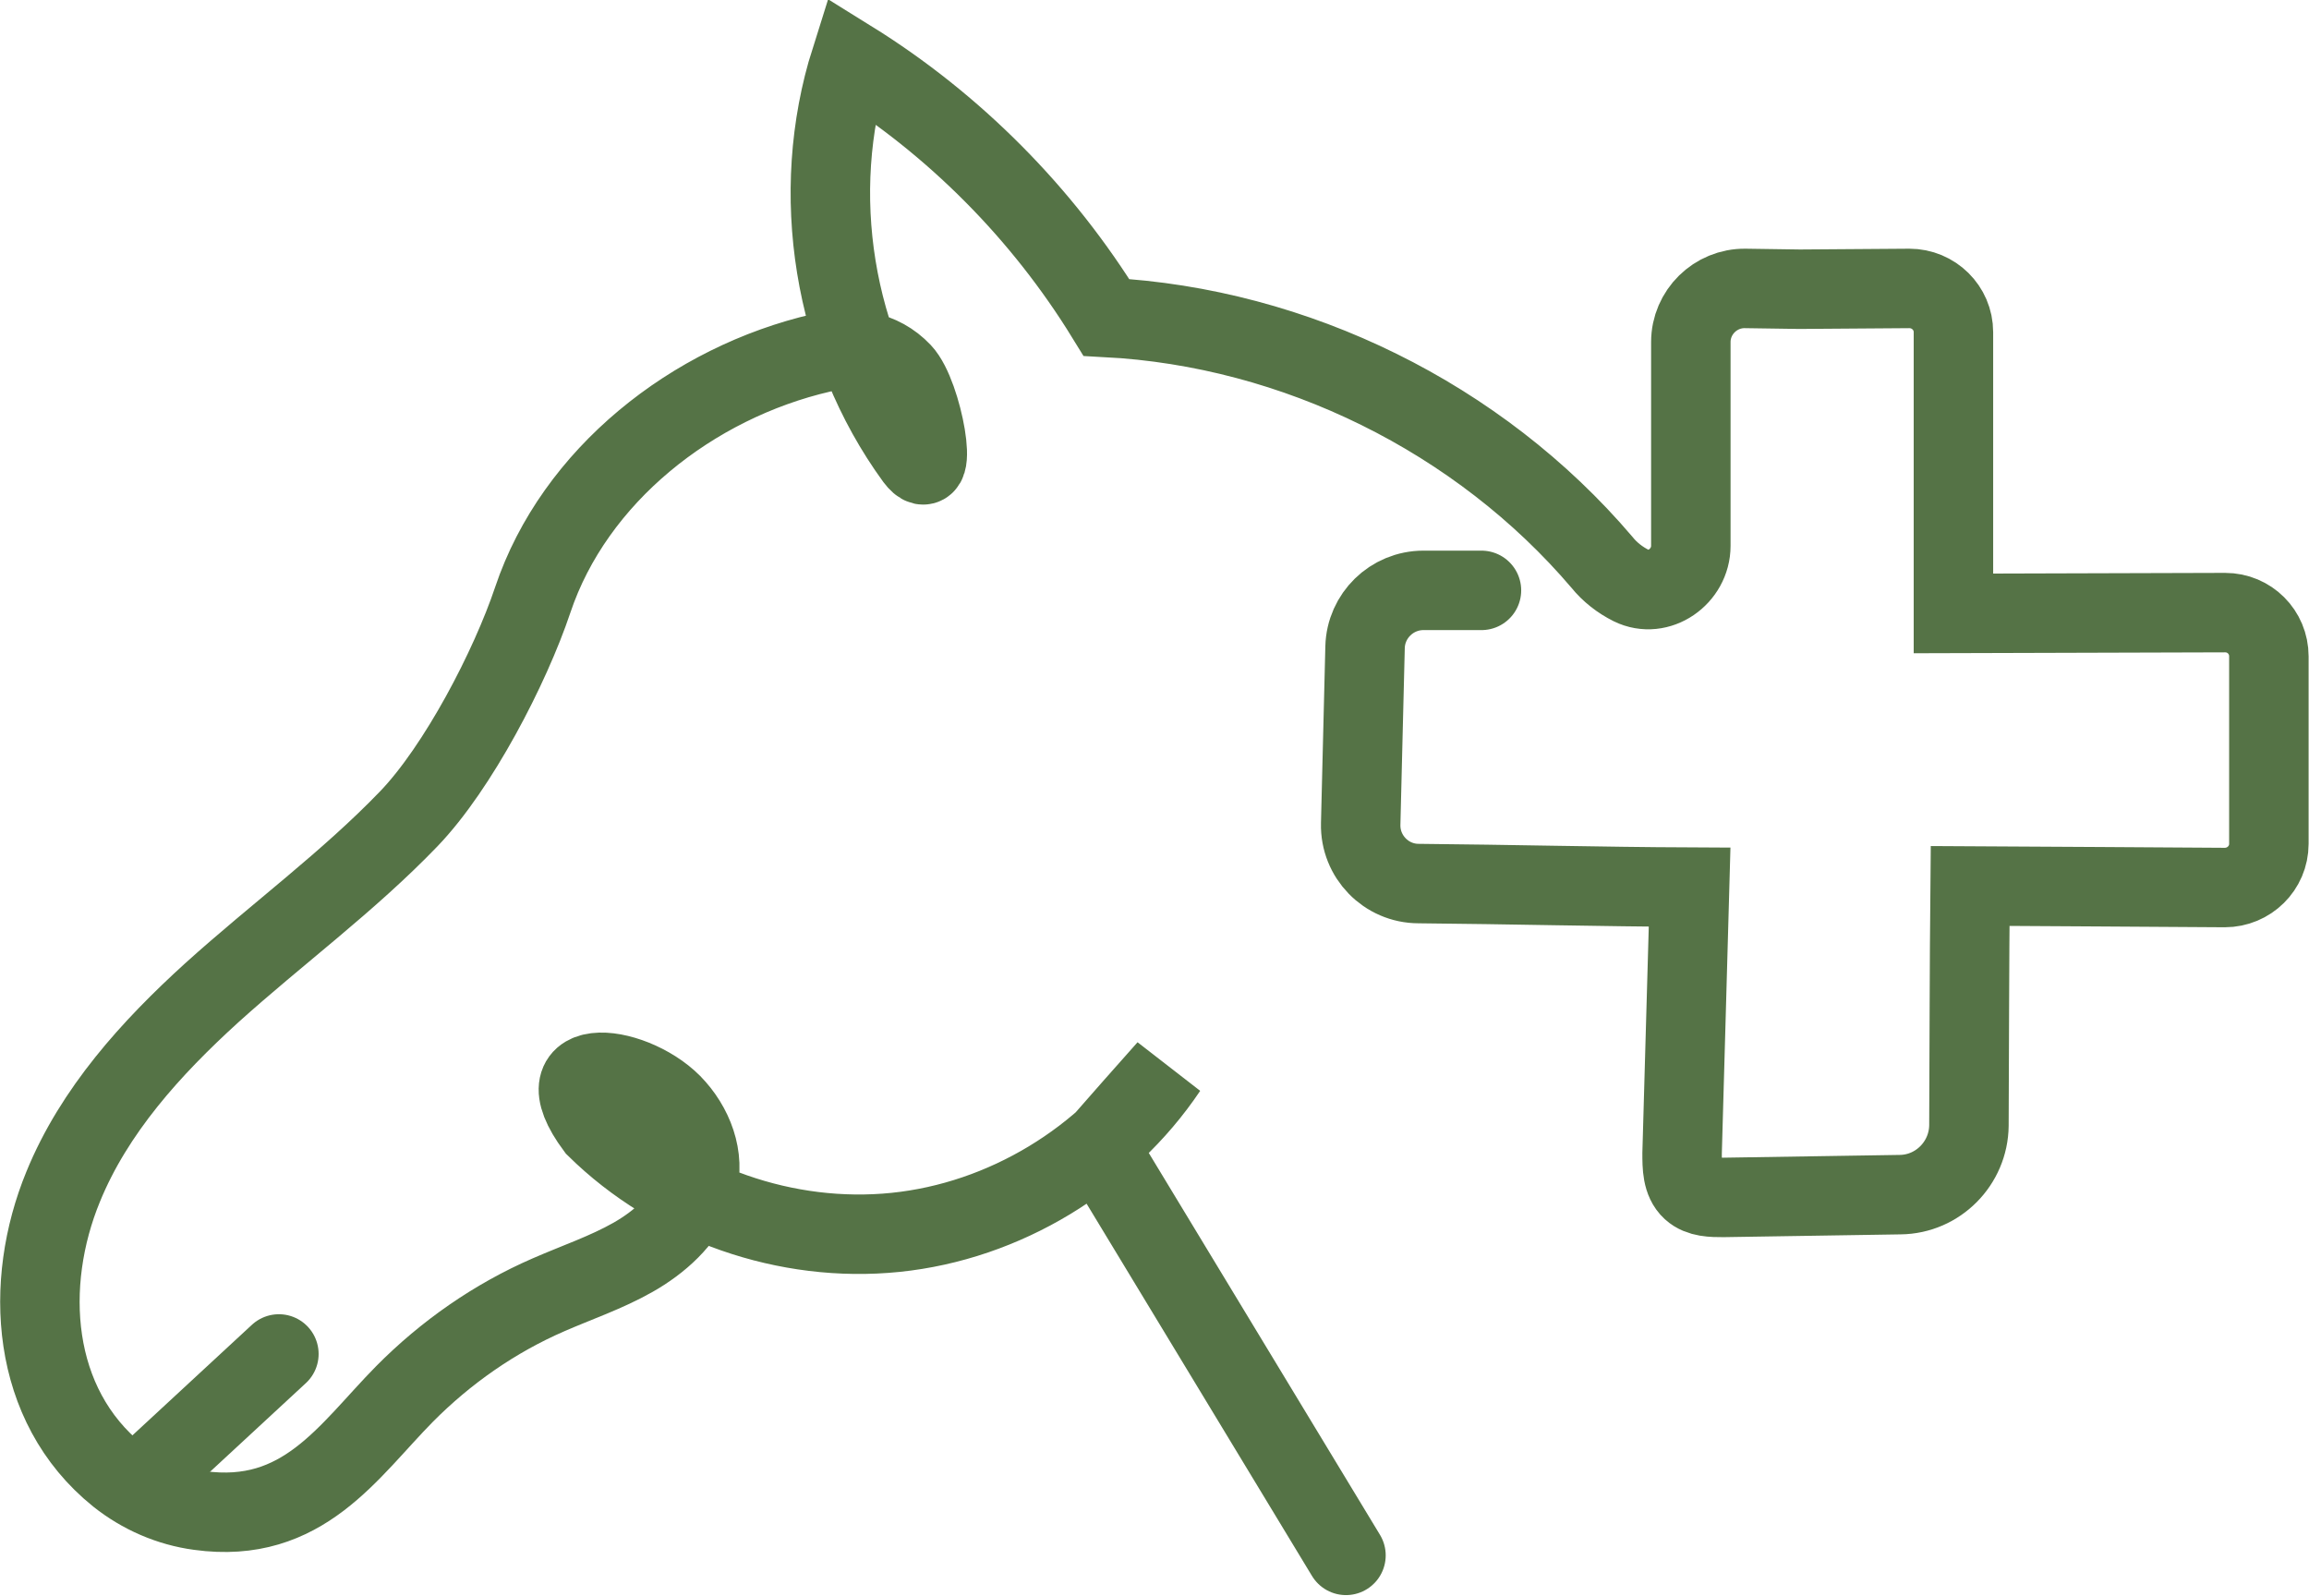 <?xml version="1.0" encoding="UTF-8"?>
<svg id="Calque_2" data-name="Calque 2" xmlns="http://www.w3.org/2000/svg" viewBox="0 0 58.12 40.17">
  <defs>
    <style>
      .cls-1 {
        fill: none;
        stroke: #557346;
        stroke-linecap: round;
        stroke-miterlimit: 10;
        stroke-width: 2px;
      }
    </style>
  </defs>
  <g id="Calque_1-2" data-name="Calque 1">
    <g>
      <path class="cls-1" d="M37.29,14.86h-1.46c-.8,0-1.45.64-1.47,1.43l-.11,4.45c-.02.82.64,1.5,1.46,1.5,2.26.02,4.61.08,6.82.09-.06,2.23-.13,4.47-.19,6.7,0,.33,0,.7.24.92.21.19.52.19.8.19l4.45-.07c.95-.01,1.72-.79,1.73-1.74.01-2.01.01-3.98.03-6.03,2.38.01,4.19.03,6.41.04.61,0,1.11-.49,1.11-1.1v-4.72c0-.61-.49-1.1-1.1-1.1l-6.84.02v-7.08c0-.61-.5-1.1-1.11-1.1l-2.76.02-1.37-.02c-.75-.01-1.37.6-1.37,1.35v5.13c0,.77-.81,1.34-1.5,1-.28-.14-.54-.34-.74-.59-3.09-3.63-7.71-5.91-12.47-6.16-1.61-2.62-3.83-4.86-6.44-6.48-1.06,3.35-.44,7.19,1.63,10.03.61.8.19-1.61-.34-2.17s-1.26-.66-2.02-.49c-3.25.75-6.22,3.09-7.27,6.22-.57,1.7-1.88,4.22-3.12,5.51-1.53,1.59-3.32,2.9-4.96,4.38-1.53,1.39-2.96,2.97-3.74,4.88-1,2.43-.83,5.49,1.38,7.27.59.47,1.3.78,2.05.88,2.61.36,3.75-1.5,5.16-2.93,1.04-1.05,2.27-1.91,3.63-2.5.71-.31,1.45-.56,2.12-.94s1.29-.93,1.57-1.65.02-1.53-.49-2.11c-.95-1.1-3.46-1.46-2.01.49,1.96,1.93,4.8,2.92,7.54,2.64s5.31-1.84,6.84-4.12c-.58.65-1.16,1.31-1.73,1.96,2.08,3.43,4.15,6.86,6.23,10.29"/>
      <line class="cls-1" x1="7.02" y1="34.08" x2="3.41" y2="37.42"/>
    </g>
  </g>
</svg>